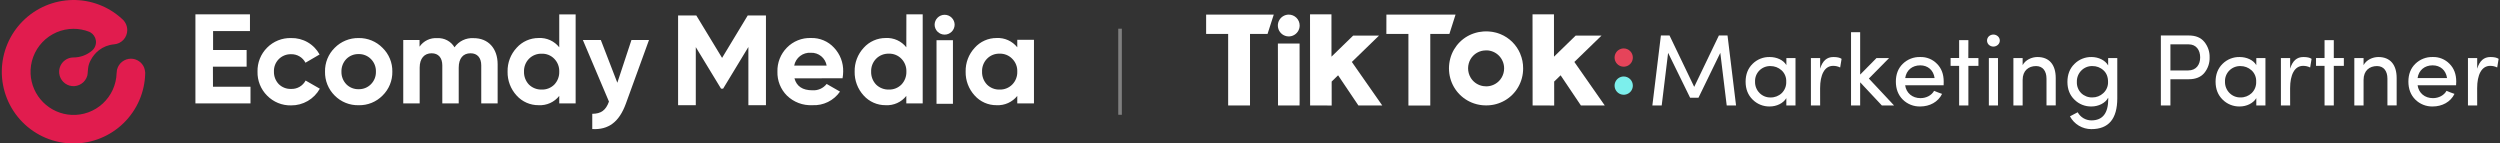 <svg xmlns="http://www.w3.org/2000/svg" fill="none" viewBox="0 0 697 40" height="40" width="697">
<rect x="0" y="0" width="697" height="40" fill="#333333" stroke="none"/>
<path fill="#E11C4E" d="M40.205 18.894C39.913 18.152 39.405 17.515 38.747 17.064C38.09 16.613 37.312 16.369 36.515 16.363C35.636 16.363 34.782 16.653 34.084 17.188C33.387 17.723 32.885 18.473 32.657 19.321C32.632 19.406 32.612 19.492 32.599 19.58C32.545 19.861 32.515 20.147 32.509 20.434C32.457 22.024 32.089 23.588 31.428 25.035C30.766 26.482 29.823 27.783 28.654 28.862C27.486 29.942 26.114 30.778 24.619 31.322C23.125 31.866 21.537 32.108 19.948 32.033C16.968 31.884 14.149 30.633 12.04 28.523C9.93 26.413 8.679 23.594 8.53 20.613C8.452 18.992 8.703 17.372 9.268 15.851C9.834 14.33 10.701 12.94 11.819 11.764C12.938 10.588 14.282 9.651 15.773 9.01C17.263 8.368 18.868 8.036 20.491 8.033C21.991 8.032 23.479 8.313 24.876 8.861C24.993 8.908 25.105 8.965 25.214 9.029C25.61 9.264 25.95 9.582 26.21 9.962C26.471 10.342 26.645 10.774 26.721 11.228C26.804 11.751 26.754 12.286 26.576 12.784C26.398 13.282 26.098 13.728 25.704 14.081V14.081C24.254 15.333 22.401 16.022 20.485 16.021C20.55 16.012 20.616 16.012 20.68 16.021H20.485C19.922 16.021 19.364 16.14 18.85 16.37C18.336 16.601 17.876 16.938 17.501 17.358C17.125 17.779 16.843 18.274 16.673 18.811C16.502 19.349 16.447 19.916 16.511 20.476C16.616 21.374 17.021 22.21 17.66 22.849C18.299 23.488 19.134 23.893 20.032 23.998C20.977 24.103 21.928 23.869 22.717 23.338C23.505 22.807 24.08 22.013 24.338 21.098C24.481 20.571 24.454 19.712 24.56 19.047C24.65 18.209 24.918 17.401 25.345 16.675C25.895 15.64 26.655 14.731 27.575 14.007C28.792 13.062 30.257 12.491 31.792 12.362V12.362C32.796 12.286 33.733 11.834 34.418 11.095C35.102 10.357 35.482 9.388 35.482 8.381C35.476 7.775 35.337 7.177 35.075 6.63C34.812 6.084 34.433 5.601 33.964 5.217C30.204 1.781 25.272 -0.085 20.18 0.003C14.984 0.094 10.027 2.201 6.355 5.88C2.683 9.558 0.585 14.52 0.502 19.717C0.464 22.367 0.954 24.998 1.941 27.457C2.929 29.917 4.396 32.155 6.256 34.042C8.117 35.93 10.334 37.428 12.778 38.451C15.223 39.474 17.846 40 20.496 40C25.724 40.001 30.744 37.953 34.481 34.296C38.218 30.638 40.373 25.662 40.484 20.434C40.484 20.397 40.484 20.281 40.484 20.26C40.447 19.795 40.353 19.337 40.205 18.894V18.894Z"></path>
<path fill="white" d="M59.379 24.179H69.838V28.833H54.484V4H69.689V8.654H59.407V13.941H68.759V18.594H59.36L59.379 24.179ZM74.457 26.646C73.585 25.771 72.899 24.729 72.442 23.582C71.984 22.435 71.765 21.207 71.796 19.972C71.765 18.738 71.984 17.509 72.442 16.362C72.899 15.215 73.585 14.173 74.457 13.299C75.331 12.416 76.376 11.722 77.528 11.259C78.681 10.797 79.916 10.575 81.157 10.609C82.774 10.569 84.371 10.975 85.773 11.783C87.175 12.591 88.327 13.769 89.104 15.188L85.168 17.487C84.786 16.749 84.204 16.134 83.487 15.714C82.771 15.294 81.95 15.086 81.12 15.114C80.483 15.1 79.851 15.218 79.262 15.459C78.673 15.7 78.139 16.059 77.694 16.514C77.249 16.97 76.903 17.511 76.676 18.106C76.449 18.701 76.346 19.336 76.374 19.972C76.342 21.264 76.824 22.516 77.714 23.453C78.162 23.895 78.694 24.242 79.28 24.472C79.865 24.703 80.491 24.812 81.12 24.794C81.952 24.832 82.778 24.632 83.501 24.219C84.225 23.805 84.816 23.194 85.205 22.457L89.169 24.728C88.374 26.152 87.211 27.335 85.801 28.154C84.391 28.973 82.787 29.397 81.157 29.382C79.912 29.41 78.675 29.181 77.523 28.71C76.37 28.239 75.327 27.537 74.457 26.646ZM96.373 28.678C97.52 29.141 98.749 29.364 99.986 29.335C101.221 29.365 102.449 29.142 103.595 28.679C104.741 28.216 105.78 27.524 106.649 26.645C107.535 25.778 108.235 24.739 108.706 23.591C109.176 22.444 109.407 21.212 109.384 19.972C109.407 18.737 109.176 17.511 108.705 16.37C108.234 15.228 107.535 14.195 106.649 13.336C105.782 12.451 104.744 11.753 103.599 11.284C102.453 10.815 101.224 10.585 99.986 10.608C98.747 10.586 97.517 10.817 96.37 11.286C95.222 11.754 94.183 12.452 93.314 13.336C92.435 14.199 91.742 15.233 91.278 16.374C90.814 17.516 90.588 18.74 90.615 19.972C90.588 21.209 90.813 22.439 91.277 23.587C91.741 24.734 92.434 25.775 93.314 26.645C94.185 27.524 95.225 28.216 96.373 28.678ZM101.847 24.531C101.256 24.769 100.623 24.884 99.986 24.868C99.348 24.885 98.713 24.771 98.12 24.532C97.528 24.294 96.991 23.936 96.543 23.481C96.098 23.014 95.749 22.464 95.517 21.861C95.286 21.259 95.176 20.617 95.194 19.972C95.176 19.327 95.286 18.685 95.517 18.082C95.749 17.48 96.098 16.93 96.543 16.463C96.991 16.008 97.528 15.65 98.12 15.411C98.713 15.173 99.348 15.059 99.986 15.076C100.623 15.06 101.256 15.175 101.847 15.413C102.437 15.652 102.973 16.009 103.42 16.463C103.877 16.923 104.237 17.471 104.475 18.074C104.713 18.678 104.826 19.323 104.806 19.972C104.826 20.62 104.713 21.266 104.475 21.869C104.237 22.473 103.877 23.021 103.42 23.481C102.973 23.935 102.437 24.292 101.847 24.531ZM138.741 17.915V28.833H134.172V18.222C134.172 16.1 133.074 14.853 131.195 14.853C129.101 14.853 127.891 16.277 127.891 18.864V28.833H123.313V18.222C123.313 16.1 122.215 14.853 120.335 14.853C118.316 14.853 117.004 16.277 117.004 18.864V28.833H112.426V11.148H116.967V13.01C117.51 12.217 118.251 11.581 119.116 11.165C119.981 10.748 120.941 10.566 121.899 10.636C122.859 10.579 123.816 10.787 124.666 11.236C125.516 11.686 126.226 12.361 126.719 13.187C127.307 12.344 128.102 11.667 129.028 11.22C129.954 10.774 130.979 10.572 132.004 10.636C136.117 10.608 138.741 13.485 138.741 17.915ZM160.488 4.009H155.919V13.187C155.239 12.325 154.361 11.64 153.36 11.189C152.359 10.739 151.264 10.536 150.168 10.599C149.011 10.594 147.866 10.834 146.809 11.304C145.752 11.774 144.807 12.463 144.036 13.326C142.365 15.126 141.46 17.506 141.514 19.962C141.46 22.429 142.364 24.821 144.036 26.636C144.808 27.494 145.755 28.178 146.812 28.642C147.87 29.105 149.014 29.339 150.168 29.326C151.264 29.389 152.359 29.186 153.36 28.736C154.361 28.285 155.239 27.6 155.919 26.738V28.833H160.488V4.009ZM152.92 24.644C152.317 24.881 151.672 24.992 151.024 24.97C150.371 24.989 149.721 24.877 149.112 24.64C148.503 24.404 147.948 24.047 147.479 23.592C147.019 23.111 146.66 22.543 146.422 21.921C146.184 21.3 146.072 20.637 146.092 19.972C146.069 19.312 146.179 18.654 146.418 18.038C146.656 17.422 147.017 16.861 147.479 16.388C147.94 15.921 148.493 15.554 149.104 15.31C149.714 15.067 150.368 14.952 151.024 14.974C151.675 14.951 152.324 15.065 152.928 15.308C153.533 15.552 154.079 15.92 154.532 16.388C154.994 16.861 155.355 17.422 155.593 18.038C155.831 18.654 155.942 19.312 155.919 19.972C155.939 20.637 155.827 21.3 155.589 21.921C155.351 22.543 154.991 23.111 154.532 23.592C154.072 24.049 153.524 24.407 152.92 24.644ZM176.049 11.148H180.943L174.495 28.889C172.634 33.998 169.665 36.232 165.124 35.981V31.727C167.571 31.727 168.921 30.732 169.777 28.321L162.5 11.148H167.506L172.112 23.072L176.049 11.148ZM213.547 29.337V4.304H208.469L201.317 16.141L194.129 4.304H189.051V29.337H193.986V13.137L201.031 24.724H201.603L208.648 13.101V29.337H213.547ZM221.492 21.841C222.097 24.075 223.763 25.173 226.499 25.173C227.255 25.224 228.012 25.09 228.705 24.782C229.397 24.473 230.004 24.001 230.472 23.404L234.194 25.536C233.336 26.776 232.175 27.775 230.821 28.438C229.468 29.101 227.967 29.406 226.461 29.324C225.166 29.386 223.872 29.181 222.659 28.724C221.446 28.266 220.34 27.564 219.408 26.662C218.529 25.787 217.84 24.741 217.382 23.588C216.924 22.435 216.708 21.201 216.747 19.961C216.713 18.73 216.929 17.506 217.38 16.361C217.831 15.216 218.508 14.174 219.371 13.296C220.243 12.401 221.293 11.697 222.453 11.233C223.614 10.768 224.859 10.551 226.108 10.597C227.309 10.56 228.504 10.782 229.612 11.248C230.72 11.713 231.715 12.412 232.529 13.296C233.371 14.185 234.03 15.231 234.467 16.375C234.905 17.518 235.112 18.737 235.078 19.961C235.071 20.585 235.012 21.208 234.901 21.822L221.492 21.841ZM230.472 18.295C230.301 17.264 229.759 16.331 228.948 15.671C228.138 15.011 227.115 14.67 226.071 14.711C224.991 14.635 223.921 14.958 223.063 15.618C222.206 16.279 221.62 17.231 221.418 18.295H230.472ZM257.249 4H252.699L252.68 13.187C252 12.325 251.123 11.64 250.121 11.189C249.12 10.739 248.026 10.537 246.93 10.599C245.773 10.594 244.628 10.834 243.571 11.304C242.514 11.774 241.568 12.463 240.797 13.326C239.126 15.126 238.222 17.506 238.276 19.962C238.222 22.429 239.126 24.821 240.797 26.636C241.57 27.494 242.517 28.178 243.574 28.641C244.631 29.105 245.775 29.339 246.93 29.326C248.026 29.389 249.12 29.186 250.121 28.736C251.123 28.285 252 27.6 252.68 26.738V28.833H257.249V4ZM249.702 24.639C249.098 24.877 248.453 24.99 247.804 24.97C247.151 24.987 246.5 24.874 245.891 24.635C245.283 24.397 244.727 24.039 244.259 23.583C243.8 23.102 243.441 22.533 243.203 21.912C242.965 21.29 242.852 20.628 242.873 19.962C242.849 19.302 242.96 18.644 243.198 18.029C243.436 17.413 243.797 16.851 244.259 16.379C244.721 15.912 245.274 15.544 245.884 15.301C246.494 15.058 247.148 14.943 247.804 14.964C248.456 14.941 249.104 15.055 249.709 15.299C250.313 15.543 250.859 15.911 251.313 16.379C251.774 16.851 252.135 17.413 252.373 18.029C252.612 18.644 252.723 19.302 252.699 19.962C252.719 20.628 252.607 21.29 252.369 21.912C252.131 22.533 251.772 23.102 251.313 23.583C250.853 24.041 250.305 24.4 249.702 24.639ZM260.57 6.914C260.57 6.174 260.864 5.464 261.388 4.94C261.911 4.416 262.622 4.122 263.362 4.122C264.102 4.122 264.812 4.416 265.336 4.94C265.859 5.464 266.154 6.174 266.154 6.914C266.139 7.645 265.838 8.341 265.316 8.853C264.794 9.364 264.093 9.651 263.362 9.651C262.631 9.651 261.929 9.364 261.407 8.853C260.885 8.341 260.585 7.645 260.57 6.914ZM261.101 28.945V11.205H265.679V28.945H261.101ZM288.269 11.093H283.616V13.187C282.928 12.328 282.045 11.644 281.04 11.194C280.035 10.744 278.937 10.54 277.838 10.6C276.686 10.595 275.547 10.835 274.496 11.306C273.445 11.776 272.506 12.465 271.743 13.327C270.072 15.127 269.167 17.507 269.221 19.963C269.167 22.43 270.071 24.822 271.743 26.637C272.508 27.494 273.448 28.177 274.499 28.641C275.551 29.105 276.689 29.339 277.838 29.327C278.937 29.386 280.035 29.182 281.04 28.732C282.045 28.282 282.928 27.599 283.616 26.739V28.833H288.269V11.093ZM278.71 24.971C278.704 24.971 278.699 24.971 278.694 24.971H278.722C278.718 24.971 278.714 24.971 278.71 24.971ZM280.591 24.639C279.993 24.876 279.353 24.989 278.71 24.971C278.059 24.994 277.411 24.884 276.805 24.647C276.195 24.408 275.64 24.046 275.176 23.584C274.718 23.102 274.361 22.534 274.124 21.912C273.888 21.29 273.777 20.628 273.799 19.963C273.774 19.304 273.883 18.646 274.12 18.03C274.357 17.414 274.716 16.853 275.176 16.38C275.631 15.91 276.179 15.542 276.785 15.298C277.391 15.054 278.041 14.941 278.694 14.965C279.345 14.942 279.994 15.056 280.598 15.3C281.202 15.543 281.749 15.912 282.202 16.38C282.675 16.846 283.045 17.405 283.288 18.022C283.532 18.639 283.644 19.3 283.616 19.963C283.64 20.631 283.527 21.297 283.284 21.92C283.041 22.543 282.672 23.109 282.202 23.584C281.742 24.042 281.194 24.401 280.591 24.639Z" clip-rule="evenodd" fill-rule="evenodd"></path>
<path stroke="#808080" d="M312.269 8L312.269 32"></path>
<path fill="white" d="M472.344 24.218L479.225 9.892H481.633L484.011 29.401H481.407L479.621 14.733L473.533 27.248H471.205L465.069 14.733L463.283 29.401H460.679L463.058 9.892H465.462L472.344 24.218Z"></path>
<path fill="white" d="M498.03 29.402V27.361C497.15 28.816 495.314 29.685 493.386 29.685C492.504 29.702 491.628 29.54 490.811 29.209C489.993 28.878 489.251 28.386 488.628 27.761C487.326 26.485 486.675 24.815 486.675 22.775C486.675 20.734 487.326 19.069 488.628 17.792C489.255 17.171 490 16.683 490.819 16.358C491.639 16.032 492.515 15.876 493.397 15.897C495.324 15.897 497.219 16.715 498.041 18.159V16.181H500.587V29.402H498.03ZM496.67 19.581C495.831 18.827 494.74 18.413 493.611 18.421C493.042 18.405 492.474 18.505 491.944 18.714C491.414 18.924 490.932 19.238 490.527 19.64C490.118 20.046 489.798 20.533 489.588 21.069C489.379 21.606 489.283 22.181 489.309 22.757C489.291 23.342 489.393 23.924 489.607 24.469C489.822 25.013 490.144 25.509 490.556 25.925C490.953 26.33 491.429 26.65 491.955 26.864C492.48 27.079 493.044 27.184 493.611 27.172C494.766 27.198 495.885 26.771 496.728 25.983C497.158 25.566 497.493 25.063 497.713 24.507C497.932 23.951 498.031 23.354 498.001 22.757C498.03 22.161 497.926 21.567 497.696 21.017C497.465 20.466 497.115 19.975 496.67 19.578V19.581Z"></path>
<path fill="white" d="M507.457 29.402H504.882V16.181H507.457V19.152C508.108 16.97 509.327 15.897 511.138 15.897C512.186 15.897 512.957 16.064 513.433 16.406L513.037 18.814C512.431 18.51 511.762 18.354 511.084 18.359C508.676 18.359 507.447 20.851 507.447 24.59L507.457 29.402Z"></path>
<path fill="white" d="M518.612 22.946V29.402H516.066V8.986H518.612V20.796L523.173 16.181H526.683L521.038 21.898L528.061 29.402H524.661L518.612 22.946Z"></path>
<path fill="white" d="M541.885 23.768H531.156C531.465 25.95 533.167 27.361 535.429 27.361C537.044 27.361 538.517 26.598 539.226 25.325C539.477 25.408 539.848 25.579 540.358 25.779L541.449 26.176C540.358 28.438 537.993 29.685 535.36 29.685C534.461 29.709 533.567 29.552 532.73 29.221C531.894 28.89 531.133 28.394 530.494 27.761C529.217 26.485 528.566 24.815 528.566 22.749C528.566 20.683 529.217 19.04 530.494 17.792C531.132 17.167 531.889 16.677 532.721 16.351C533.553 16.026 534.442 15.871 535.335 15.897C536.207 15.866 537.076 16.019 537.886 16.345C538.695 16.672 539.427 17.165 540.034 17.792C541.281 19.04 541.903 20.68 541.903 22.749C541.917 23.089 541.911 23.429 541.885 23.768V23.768ZM539.365 21.756C539.055 19.574 537.499 18.218 535.364 18.218C533.127 18.218 531.483 19.578 531.174 21.756H539.365Z"></path>
<path fill="white" d="M548.767 16.181H551.589V18.364H548.785V29.402H546.206V18.36H543.828V16.178H546.206V11.195H548.785L548.767 16.181Z"></path>
<path fill="white" d="M554.494 10.121C554.839 9.807 555.288 9.633 555.755 9.633C556.221 9.633 556.67 9.807 557.015 10.121C557.182 10.271 557.316 10.454 557.407 10.659C557.499 10.863 557.546 11.085 557.546 11.309C557.546 11.533 557.499 11.755 557.407 11.959C557.316 12.164 557.182 12.347 557.015 12.496C556.671 12.812 556.221 12.988 555.755 12.988C555.288 12.988 554.838 12.812 554.494 12.496C554.333 12.344 554.205 12.159 554.117 11.955C554.029 11.751 553.984 11.531 553.984 11.309C553.984 11.087 554.029 10.867 554.117 10.663C554.205 10.459 554.333 10.274 554.494 10.121V10.121ZM554.494 29.398V16.181H557.04V29.402L554.494 29.398Z"></path>
<path fill="white" d="M563.911 29.402H561.335V16.181H563.911V18.159C564.678 16.704 566.431 15.897 568.046 15.897C571.319 15.897 573.138 18.021 573.138 21.756V29.394H570.563V21.927C570.563 19.745 569.472 18.418 567.653 18.418C565.587 18.418 563.914 19.661 563.914 22.266L563.911 29.402Z"></path>
<path fill="white" d="M579.26 31.301C579.637 31.986 580.19 32.557 580.862 32.955C581.535 33.353 582.302 33.563 583.083 33.563C586.226 33.563 587.782 31.555 587.782 27.562C587.782 27.478 587.753 27.336 587.753 27.249C586.989 28.751 585.036 29.686 583.108 29.686C582.229 29.706 581.355 29.549 580.538 29.222C579.721 28.896 578.978 28.408 578.355 27.787C577.049 26.514 576.398 24.878 576.398 22.834C576.398 20.79 577.049 19.095 578.355 17.822C578.977 17.197 579.719 16.705 580.535 16.375C581.352 16.044 582.227 15.882 583.108 15.898C585.036 15.898 586.931 16.774 587.753 18.247V16.181H590.299V27.391C590.299 33.141 587.891 36 583.079 36C581.853 36.006 580.648 35.676 579.595 35.048C578.542 34.419 577.68 33.514 577.104 32.432C577.245 32.374 577.613 32.177 578.235 31.835L579.26 31.301ZM586.451 19.607C585.609 18.819 584.491 18.392 583.338 18.418C582.77 18.406 582.206 18.51 581.68 18.724C581.153 18.938 580.677 19.257 580.279 19.662C579.868 20.073 579.545 20.564 579.33 21.104C579.116 21.645 579.014 22.223 579.031 22.805C579.001 23.389 579.094 23.973 579.304 24.52C579.513 25.066 579.836 25.562 580.25 25.976C580.66 26.369 581.145 26.676 581.675 26.88C582.205 27.084 582.77 27.181 583.338 27.165C584.471 27.176 585.565 26.75 586.393 25.976C586.834 25.577 587.181 25.087 587.411 24.538C587.641 23.99 587.748 23.398 587.724 22.805C587.724 21.459 587.302 20.368 586.451 19.607V19.607Z"></path>
<path fill="white" d="M602.449 9.892H610.236C612.16 9.892 613.607 10.488 614.568 11.677C615.564 12.894 616.087 14.43 616.041 16.002C616.089 17.576 615.565 19.115 614.568 20.334C613.607 21.494 612.16 22.091 610.236 22.091H605.111V29.401H602.449V9.892ZM605.111 12.365V19.639H610.065C612.302 19.639 613.407 18.028 613.407 16.002C613.407 13.976 612.316 12.365 610.207 12.365H605.111Z"></path>
<path fill="white" d="M629.058 29.402V27.361C628.178 28.816 626.337 29.686 624.413 29.686C623.531 29.702 622.656 29.54 621.838 29.209C621.021 28.878 620.278 28.386 619.656 27.762C618.354 26.485 617.703 24.816 617.703 22.775C617.703 20.735 618.354 19.069 619.656 17.792C620.281 17.173 621.024 16.686 621.842 16.36C622.659 16.035 623.534 15.877 624.413 15.897C626.337 15.897 628.236 16.716 629.058 18.16V16.181H631.604V29.402H629.058ZM627.698 19.582C626.858 18.828 625.767 18.414 624.639 18.421C624.069 18.406 623.503 18.506 622.974 18.715C622.444 18.925 621.963 19.239 621.558 19.64C621.148 20.044 620.827 20.529 620.615 21.065C620.403 21.6 620.306 22.174 620.329 22.75C620.311 23.335 620.413 23.917 620.627 24.462C620.842 25.006 621.165 25.502 621.576 25.918C621.973 26.323 622.449 26.643 622.975 26.858C623.5 27.072 624.064 27.177 624.631 27.165C625.786 27.191 626.905 26.764 627.748 25.976C628.178 25.559 628.513 25.056 628.733 24.5C628.952 23.944 629.051 23.347 629.021 22.75C629.049 22.156 628.945 21.564 628.717 21.016C628.489 20.467 628.142 19.976 627.701 19.578L627.698 19.582Z"></path>
<path fill="white" d="M638.493 29.402H635.917V16.181H638.493V19.152C639.144 16.97 640.362 15.897 642.173 15.897C643.221 15.897 643.992 16.064 644.468 16.406L644.072 18.814C643.466 18.511 642.797 18.355 642.119 18.359C639.711 18.359 638.482 20.851 638.482 24.59L638.493 29.402Z"></path>
<path fill="white" d="M650.66 16.181H653.465V18.364H650.66V29.402H648.085V18.36H645.707V16.178H648.085V11.195H650.66V16.181Z"></path>
<path fill="white" d="M658.961 29.402H656.386V16.181H658.961V18.159C659.725 16.704 661.482 15.897 663.097 15.897C666.37 15.897 668.189 18.021 668.189 21.756V29.394H665.614V21.927C665.614 19.745 664.523 18.418 662.704 18.418C660.638 18.418 658.965 19.661 658.965 22.266L658.961 29.402Z"></path>
<path fill="white" d="M684.754 23.768H674.025C674.334 25.95 676.032 27.361 678.298 27.361C679.913 27.361 681.386 26.597 682.092 25.324C682.346 25.408 682.714 25.579 683.223 25.779L684.314 26.175C683.223 28.438 680.862 29.685 678.229 29.685C677.334 29.706 676.444 29.547 675.613 29.216C674.781 28.886 674.024 28.391 673.388 27.761C672.111 26.485 671.46 24.815 671.46 22.749C671.46 20.683 672.111 19.039 673.388 17.792C674.026 17.166 674.784 16.676 675.615 16.351C676.447 16.025 677.336 15.871 678.229 15.897C679.101 15.866 679.97 16.019 680.78 16.346C681.589 16.672 682.321 17.165 682.928 17.792C684.172 19.039 684.798 20.68 684.798 22.749C684.803 23.089 684.788 23.429 684.754 23.768V23.768ZM682.234 21.756C681.921 19.574 680.364 18.217 678.215 18.217C675.978 18.217 674.334 19.578 674.025 21.756H682.234Z"></path>
<path fill="white" d="M690.641 29.402H688.066V16.181H690.641V19.152C691.292 16.97 692.511 15.897 694.322 15.897C695.369 15.897 696.14 16.064 696.617 16.406L696.22 18.814C695.614 18.51 694.945 18.354 694.267 18.359C691.859 18.359 690.63 20.851 690.63 24.59L690.641 29.402Z"></path>
<path fill="#E5445A" d="M455.236 16.046C455.236 16.55 455.087 17.042 454.807 17.46C454.527 17.879 454.13 18.206 453.664 18.398C453.199 18.591 452.687 18.641 452.193 18.543C451.699 18.445 451.246 18.202 450.89 17.846C450.534 17.49 450.291 17.037 450.193 16.543C450.095 16.049 450.145 15.537 450.338 15.072C450.531 14.607 450.857 14.209 451.276 13.929C451.694 13.649 452.186 13.5 452.69 13.5C453.365 13.5 454.013 13.768 454.49 14.246C454.968 14.723 455.236 15.371 455.236 16.046"></path>
<path fill="#7CEFEC" d="M455.236 23.87C455.236 24.374 455.087 24.866 454.807 25.285C454.527 25.703 454.13 26.03 453.664 26.222C453.199 26.415 452.687 26.465 452.193 26.367C451.699 26.269 451.246 26.027 450.89 25.671C450.534 25.314 450.291 24.861 450.193 24.367C450.095 23.873 450.145 23.361 450.338 22.896C450.531 22.431 450.857 22.033 451.276 21.753C451.694 21.474 452.186 21.324 452.69 21.324C453.365 21.324 454.013 21.593 454.49 22.07C454.968 22.547 455.236 23.195 455.236 23.87"></path>
<path fill="white" d="M336.269 4.073H355.124L353.393 9.456H348.501V28.271V29.399H342.409V9.456H336.996H336.269V4.073Z"></path>
<path fill="white" d="M386.53 4.073H405.807L404.09 9.456H398.762V28.271V29.413H392.666V9.456H387.246H386.519L386.53 4.073Z"></path>
<path fill="white" d="M356.277 12.682V12.133H362.322V12.682L362.333 27.816L362.315 29.406H356.31V28.544L356.277 12.682Z"></path>
<path fill="white" d="M365.234 5.197V4H366.438H370.202H371.21V5.037L371.217 15.799L377.255 9.929H384.463L376.895 17.272L385.373 29.405H378.72L373.061 20.993L371.268 22.735L371.272 29.416L365.256 29.405V28.867L365.234 5.197Z"></path>
<path fill="white" d="M427.269 5.197V4H428.473H432.237H433.245V5.037L433.252 15.799L439.293 9.929H446.499L438.93 17.272L447.408 29.405H440.756L435.1 20.993L433.303 22.735L433.307 29.416L427.291 29.405V28.867L427.269 5.197Z"></path>
<path fill="white" d="M423.851 14.992C423.334 13.768 422.586 12.657 421.647 11.718C420.709 10.784 419.597 10.042 418.373 9.536L418.01 9.398L417.879 9.35L417.664 9.274L417.497 9.219L417.322 9.169L417.122 9.11L417.049 9.092C416.758 9.012 416.46 8.95 416.162 8.899H416.133L415.816 8.852C415.587 8.823 415.358 8.798 415.122 8.779C414.951 8.779 414.758 8.758 414.598 8.754H414.332H414.085C413.896 8.754 413.721 8.754 413.518 8.779C413.12 8.809 412.724 8.861 412.332 8.936L412.136 8.972L411.957 9.012C411.822 9.041 411.687 9.074 411.554 9.11C410.686 9.343 409.853 9.686 409.073 10.132C408.309 10.569 407.607 11.107 406.985 11.729C406.365 12.349 405.826 13.046 405.381 13.802C404.927 14.578 404.579 15.411 404.345 16.279C403.848 18.098 403.848 20.017 404.345 21.837C404.817 23.562 405.733 25.133 407.002 26.394C408.271 27.655 409.847 28.562 411.575 29.024L412.008 29.129L412.157 29.158L412.448 29.216L412.623 29.246C412.721 29.246 412.823 29.275 412.921 29.289L413.074 29.311C413.232 29.328 413.392 29.343 413.554 29.355C413.754 29.355 413.958 29.377 414.161 29.38H414.547C414.751 29.38 414.954 29.38 415.154 29.355C415.354 29.329 415.536 29.318 415.725 29.297C415.845 29.297 415.962 29.264 416.089 29.242L416.286 29.209L416.54 29.158L416.697 29.126L417.111 29.024C417.968 28.791 418.79 28.449 419.559 28.005C421.091 27.121 422.363 25.851 423.251 24.321C424.18 22.722 424.663 20.903 424.651 19.054C424.663 17.658 424.385 16.275 423.836 14.992H423.851ZM419.17 20.407C419.054 20.829 418.884 21.233 418.664 21.611C418.449 21.98 418.188 22.32 417.886 22.622C417.272 23.233 416.51 23.673 415.675 23.899C415.302 24.001 414.919 24.058 414.532 24.07H414.34C414.063 24.069 413.787 24.047 413.514 24.005C413.338 23.976 413.163 23.939 412.99 23.892C411.728 23.555 410.649 22.732 409.99 21.604C409.77 21.226 409.6 20.821 409.484 20.4C409.241 19.517 409.241 18.584 409.484 17.701C409.599 17.28 409.767 16.875 409.986 16.497C410.202 16.129 410.464 15.79 410.768 15.49C411.068 15.186 411.408 14.926 411.779 14.715C412.157 14.498 412.562 14.33 412.983 14.217C413.161 14.17 413.342 14.133 413.525 14.108C413.793 14.064 414.064 14.042 414.336 14.042H414.558C415.809 14.094 416.995 14.613 417.882 15.497C418.338 15.956 418.701 16.498 418.952 17.094C419.219 17.718 419.354 18.39 419.348 19.069C419.35 19.525 419.291 19.979 419.17 20.418"></path>
<path fill="white" d="M362.346 7.11C362.347 7.712 362.169 8.3 361.836 8.801C361.502 9.301 361.027 9.691 360.472 9.922C359.916 10.153 359.305 10.213 358.715 10.097C358.125 9.98 357.583 9.69 357.157 9.265C356.731 8.84 356.441 8.298 356.324 7.708C356.206 7.119 356.266 6.507 356.496 5.951C356.726 5.395 357.116 4.92 357.616 4.586C358.116 4.252 358.704 4.073 359.306 4.073C360.112 4.073 360.884 4.393 361.455 4.963C362.025 5.532 362.345 6.304 362.346 7.11Z"></path>
</svg>
